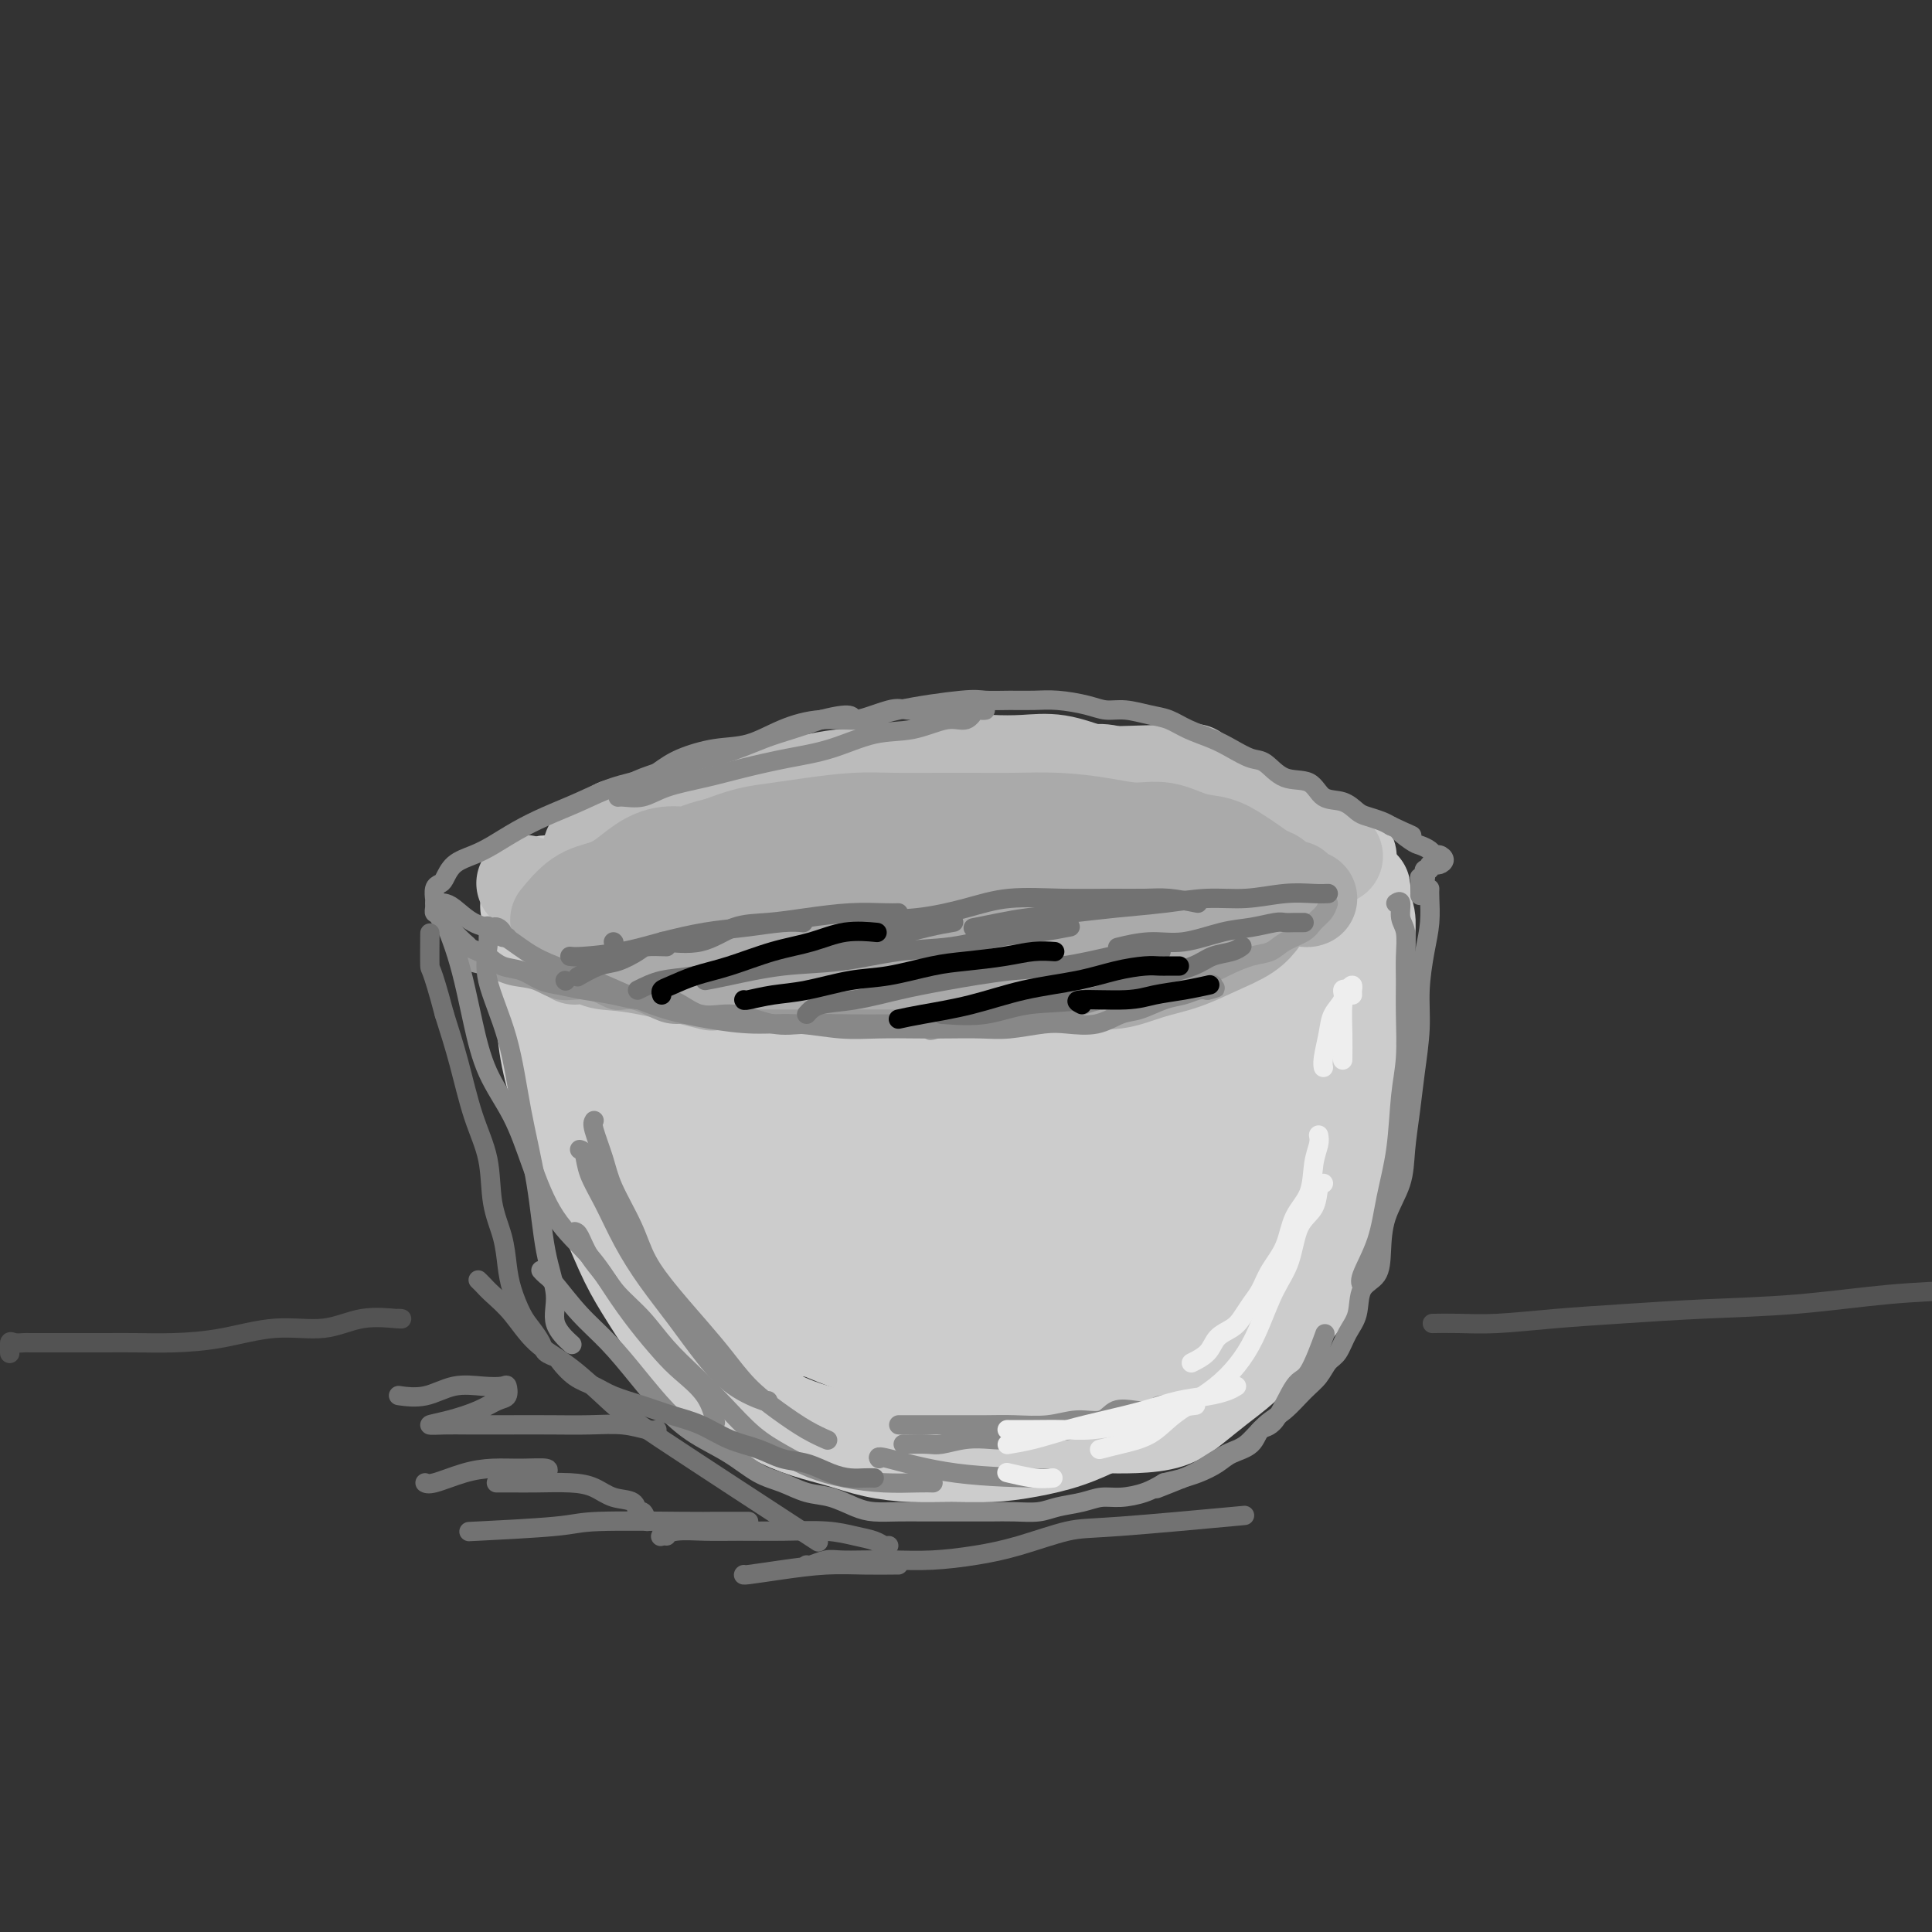 <svg viewBox='0 0 400 400' version='1.1' xmlns='http://www.w3.org/2000/svg' xmlns:xlink='http://www.w3.org/1999/xlink'><rect x="0" y="0" width="400" height="400" fill="#333333" stroke="none"/><g fill='none' stroke='#CCCCCC' stroke-width='20' stroke-linecap='round' stroke-linejoin='round'><path d='M135,214c0.574,-0.616 1.148,-1.232 2,0c0.852,1.232 1.982,4.311 4,7c2.018,2.689 4.925,4.989 9,8c4.075,3.011 9.319,6.735 12,9c2.681,2.265 2.799,3.071 16,6c13.201,2.929 39.486,7.980 50,10c10.514,2.020 5.257,1.010 0,0'/><path d='M125,191c0.019,0.147 0.038,0.294 0,1c-0.038,0.706 -0.134,1.970 0,3c0.134,1.030 0.497,1.827 1,3c0.503,1.173 1.146,2.722 2,4c0.854,1.278 1.919,2.285 3,4c1.081,1.715 2.179,4.140 4,6c1.821,1.860 4.366,3.157 7,5c2.634,1.843 5.357,4.231 8,6c2.643,1.769 5.206,2.919 8,4c2.794,1.081 5.818,2.095 9,3c3.182,0.905 6.523,1.702 10,2c3.477,0.298 7.092,0.096 11,0c3.908,-0.096 8.109,-0.086 12,-1c3.891,-0.914 7.471,-2.752 11,-4c3.529,-1.248 7.007,-1.905 10,-3c2.993,-1.095 5.501,-2.629 8,-4c2.499,-1.371 4.988,-2.581 7,-4c2.012,-1.419 3.547,-3.047 5,-4c1.453,-0.953 2.823,-1.230 4,-2c1.177,-0.770 2.161,-2.031 3,-3c0.839,-0.969 1.534,-1.645 2,-2c0.466,-0.355 0.705,-0.387 0,0c-0.705,0.387 -2.352,1.194 -4,2'/><path d='M246,207c-1.541,0.789 -3.393,1.761 -6,3c-2.607,1.239 -5.970,2.745 -9,4c-3.030,1.255 -5.729,2.259 -9,3c-3.271,0.741 -7.116,1.219 -11,2c-3.884,0.781 -7.806,1.863 -12,2c-4.194,0.137 -8.659,-0.672 -13,-1c-4.341,-0.328 -8.559,-0.175 -13,-1c-4.441,-0.825 -9.104,-2.629 -13,-4c-3.896,-1.371 -7.023,-2.308 -10,-3c-2.977,-0.692 -5.804,-1.138 -9,-2c-3.196,-0.862 -6.761,-2.138 -9,-3c-2.239,-0.862 -3.153,-1.310 -5,-2c-1.847,-0.690 -4.627,-1.624 -6,-2c-1.373,-0.376 -1.340,-0.195 -1,0c0.340,0.195 0.988,0.405 2,1c1.012,0.595 2.387,1.575 5,3c2.613,1.425 6.464,3.295 10,5c3.536,1.705 6.755,3.244 11,5c4.245,1.756 9.514,3.730 14,5c4.486,1.270 8.188,1.836 12,2c3.812,0.164 7.735,-0.074 12,0c4.265,0.074 8.871,0.459 13,0c4.129,-0.459 7.782,-1.762 12,-3c4.218,-1.238 9.002,-2.409 13,-4c3.998,-1.591 7.209,-3.600 11,-6c3.791,-2.400 8.160,-5.190 12,-8c3.840,-2.810 7.149,-5.641 10,-8c2.851,-2.359 5.243,-4.245 7,-6c1.757,-1.755 2.878,-3.377 4,-5'/><path d='M268,184c5.199,-4.536 1.698,-2.375 1,-2c-0.698,0.375 1.407,-1.037 2,-1c0.593,0.037 -0.327,1.524 -1,3c-0.673,1.476 -1.099,2.943 -2,5c-0.901,2.057 -2.277,4.704 -4,7c-1.723,2.296 -3.792,4.239 -6,6c-2.208,1.761 -4.554,3.339 -8,5c-3.446,1.661 -7.992,3.404 -10,5c-2.008,1.596 -1.476,3.043 -11,4c-9.524,0.957 -29.102,1.423 -39,1c-9.898,-0.423 -10.116,-1.735 -13,-3c-2.884,-1.265 -8.436,-2.485 -13,-4c-4.564,-1.515 -8.142,-3.327 -11,-5c-2.858,-1.673 -4.998,-3.209 -9,-5c-4.002,-1.791 -9.866,-3.839 -13,-5c-3.134,-1.161 -3.536,-1.436 -4,-2c-0.464,-0.564 -0.988,-1.418 -2,-2c-1.012,-0.582 -2.512,-0.892 -3,-1c-0.488,-0.108 0.036,-0.015 0,0c-0.036,0.015 -0.632,-0.049 -1,0c-0.368,0.049 -0.507,0.212 0,1c0.507,0.788 1.662,2.201 3,4c1.338,1.799 2.860,3.984 5,6c2.140,2.016 4.897,3.862 8,6c3.103,2.138 6.551,4.569 10,7'/><path d='M147,214c4.727,2.968 7.546,3.887 11,5c3.454,1.113 7.545,2.419 12,3c4.455,0.581 9.276,0.438 14,0c4.724,-0.438 9.351,-1.170 14,-2c4.649,-0.830 9.319,-1.758 14,-3c4.681,-1.242 9.371,-2.798 14,-5c4.629,-2.202 9.197,-5.050 14,-8c4.803,-2.950 9.843,-6.002 14,-9c4.157,-2.998 7.433,-5.943 10,-8c2.567,-2.057 4.425,-3.226 7,-5c2.575,-1.774 5.865,-4.153 7,-5c1.135,-0.847 0.114,-0.163 0,0c-0.114,0.163 0.679,-0.194 1,0c0.321,0.194 0.169,0.939 0,2c-0.169,1.061 -0.355,2.437 -1,4c-0.645,1.563 -1.748,3.314 -3,5c-1.252,1.686 -2.654,3.309 -5,5c-2.346,1.691 -5.637,3.452 -9,5c-3.363,1.548 -6.800,2.884 -11,4c-4.200,1.116 -9.164,2.014 -14,3c-4.836,0.986 -9.546,2.062 -14,3c-4.454,0.938 -8.653,1.738 -13,2c-4.347,0.262 -8.843,-0.015 -13,0c-4.157,0.015 -7.974,0.323 -12,0c-4.026,-0.323 -8.262,-1.275 -12,-2c-3.738,-0.725 -6.977,-1.222 -10,-2c-3.023,-0.778 -5.831,-1.837 -9,-3c-3.169,-1.163 -6.699,-2.428 -10,-4c-3.301,-1.572 -6.372,-3.449 -9,-5c-2.628,-1.551 -4.814,-2.775 -7,-4'/><path d='M127,190c-6.333,-3.276 -4.666,-3.466 -5,-4c-0.334,-0.534 -2.668,-1.412 -4,-2c-1.332,-0.588 -1.663,-0.887 -2,-1c-0.337,-0.113 -0.679,-0.040 -1,0c-0.321,0.040 -0.622,0.046 -1,0c-0.378,-0.046 -0.833,-0.145 -1,0c-0.167,0.145 -0.044,0.533 0,1c0.044,0.467 0.010,1.012 0,2c-0.010,0.988 0.005,2.420 0,4c-0.005,1.580 -0.029,3.307 0,5c0.029,1.693 0.111,3.351 0,5c-0.111,1.649 -0.414,3.290 0,6c0.414,2.710 1.547,6.489 2,8c0.453,1.511 0.227,0.756 0,0'/><path d='M113,197c-0.010,0.766 -0.021,1.531 0,3c0.021,1.469 0.073,3.640 0,6c-0.073,2.360 -0.271,4.909 0,8c0.271,3.091 1.009,6.723 2,10c0.991,3.277 2.233,6.199 3,9c0.767,2.801 1.057,5.480 2,8c0.943,2.520 2.539,4.880 4,7c1.461,2.120 2.786,4.001 4,6c1.214,1.999 2.318,4.117 4,6c1.682,1.883 3.944,3.531 6,5c2.056,1.469 3.908,2.758 6,4c2.092,1.242 4.424,2.437 7,3c2.576,0.563 5.397,0.492 8,1c2.603,0.508 4.988,1.593 8,2c3.012,0.407 6.652,0.137 10,0c3.348,-0.137 6.404,-0.141 10,0c3.596,0.141 7.730,0.426 11,0c3.270,-0.426 5.675,-1.565 9,-2c3.325,-0.435 7.571,-0.166 11,-1c3.429,-0.834 6.040,-2.770 9,-4c2.960,-1.230 6.268,-1.752 9,-3c2.732,-1.248 4.890,-3.221 7,-5c2.110,-1.779 4.174,-3.366 6,-5c1.826,-1.634 3.413,-3.317 5,-5'/><path d='M254,250c3.562,-3.479 3.468,-4.676 4,-7c0.532,-2.324 1.691,-5.775 3,-9c1.309,-3.225 2.770,-6.223 4,-9c1.230,-2.777 2.231,-5.332 3,-8c0.769,-2.668 1.306,-5.449 2,-8c0.694,-2.551 1.545,-4.870 2,-7c0.455,-2.130 0.514,-4.069 1,-6c0.486,-1.931 1.399,-3.854 2,-5c0.601,-1.146 0.890,-1.514 1,-2c0.110,-0.486 0.042,-1.089 0,-1c-0.042,0.089 -0.059,0.871 0,2c0.059,1.129 0.195,2.605 0,5c-0.195,2.395 -0.720,5.708 -1,9c-0.280,3.292 -0.315,6.563 -1,10c-0.685,3.437 -2.019,7.041 -3,10c-0.981,2.959 -1.608,5.273 -3,8c-1.392,2.727 -3.550,5.865 -6,9c-2.450,3.135 -5.192,6.265 -8,9c-2.808,2.735 -5.681,5.074 -9,7c-3.319,1.926 -7.083,3.440 -11,5c-3.917,1.560 -7.987,3.164 -12,4c-4.013,0.836 -7.969,0.902 -12,1c-4.031,0.098 -8.137,0.229 -13,0c-4.863,-0.229 -10.481,-0.817 -16,-2c-5.519,-1.183 -10.937,-2.961 -16,-5c-5.063,-2.039 -9.769,-4.340 -14,-6c-4.231,-1.660 -7.985,-2.678 -11,-4c-3.015,-1.322 -5.290,-2.949 -7,-4c-1.710,-1.051 -2.855,-1.525 -4,-2'/><path d='M129,244c-8.313,-3.477 -3.095,-1.671 -1,-1c2.095,0.671 1.068,0.207 2,0c0.932,-0.207 3.822,-0.156 7,0c3.178,0.156 6.644,0.419 11,1c4.356,0.581 9.603,1.481 14,3c4.397,1.519 7.945,3.656 17,5c9.055,1.344 23.617,1.894 32,1c8.383,-0.894 10.585,-3.233 14,-6c3.415,-2.767 8.042,-5.963 12,-9c3.958,-3.037 7.247,-5.915 10,-9c2.753,-3.085 4.971,-6.377 7,-9c2.029,-2.623 3.870,-4.579 5,-6c1.130,-1.421 1.548,-2.308 2,-3c0.452,-0.692 0.939,-1.188 1,-1c0.061,0.188 -0.303,1.062 -1,3c-0.697,1.938 -1.726,4.942 -3,8c-1.274,3.058 -2.791,6.170 -5,9c-2.209,2.830 -5.109,5.379 -8,8c-2.891,2.621 -5.774,5.316 -9,7c-3.226,1.684 -6.795,2.358 -11,3c-4.205,0.642 -9.047,1.254 -14,1c-4.953,-0.254 -10.016,-1.372 -15,-2c-4.984,-0.628 -9.888,-0.765 -15,-2c-5.112,-1.235 -10.432,-3.568 -15,-5c-4.568,-1.432 -8.384,-1.962 -12,-3c-3.616,-1.038 -7.033,-2.582 -10,-4c-2.967,-1.418 -5.483,-2.709 -8,-4'/><path d='M136,229c-8.180,-3.829 -6.129,-5.400 -7,-7c-0.871,-1.600 -4.665,-3.229 -7,-5c-2.335,-1.771 -3.210,-3.686 -4,-5c-0.790,-1.314 -1.493,-2.028 -2,-3c-0.507,-0.972 -0.817,-2.203 -1,-2c-0.183,0.203 -0.238,1.841 0,3c0.238,1.159 0.770,1.841 4,7c3.230,5.159 9.159,14.795 13,21c3.841,6.205 5.596,8.978 8,12c2.404,3.022 5.459,6.294 8,9c2.541,2.706 4.570,4.848 7,7c2.430,2.152 5.263,4.315 8,6c2.737,1.685 5.378,2.894 8,4c2.622,1.106 5.226,2.111 8,3c2.774,0.889 5.718,1.664 9,2c3.282,0.336 6.902,0.234 10,0c3.098,-0.234 5.673,-0.601 9,-1c3.327,-0.399 7.406,-0.831 11,-2c3.594,-1.169 6.701,-3.077 10,-5c3.299,-1.923 6.788,-3.863 10,-6c3.212,-2.137 6.146,-4.473 9,-7c2.854,-2.527 5.629,-5.247 8,-8c2.371,-2.753 4.337,-5.539 6,-8c1.663,-2.461 3.023,-4.598 5,-9c1.977,-4.402 4.571,-11.070 6,-15c1.429,-3.930 1.694,-5.123 2,-6c0.306,-0.877 0.653,-1.439 1,-2'/><path d='M275,212c2.392,-5.251 1.374,-2.379 1,-2c-0.374,0.379 -0.102,-1.737 0,-2c0.102,-0.263 0.035,1.326 0,3c-0.035,1.674 -0.038,3.432 0,6c0.038,2.568 0.116,5.946 0,9c-0.116,3.054 -0.427,5.785 -1,9c-0.573,3.215 -1.408,6.913 -3,10c-1.592,3.087 -3.941,5.563 -6,8c-2.059,2.437 -3.827,4.835 -7,7c-3.173,2.165 -7.751,4.096 -12,6c-4.249,1.904 -8.171,3.779 -12,5c-3.829,1.221 -7.566,1.787 -12,2c-4.434,0.213 -9.564,0.071 -14,0c-4.436,-0.071 -8.177,-0.073 -12,-1c-3.823,-0.927 -7.728,-2.778 -11,-4c-3.272,-1.222 -5.912,-1.814 -8,-3c-2.088,-1.186 -3.626,-2.967 -5,-4c-1.374,-1.033 -2.586,-1.318 -3,-2c-0.414,-0.682 -0.032,-1.761 0,-2c0.032,-0.239 -0.287,0.361 0,0c0.287,-0.361 1.181,-1.685 3,-3c1.819,-1.315 4.564,-2.622 8,-4c3.436,-1.378 7.564,-2.828 12,-5c4.436,-2.172 9.180,-5.065 14,-8c4.820,-2.935 9.715,-5.910 14,-8c4.285,-2.090 7.961,-3.293 11,-5c3.039,-1.707 5.440,-3.916 7,-5c1.560,-1.084 2.280,-1.042 3,-1'/><path d='M242,218c11.336,-5.555 5.177,-1.444 3,0c-2.177,1.444 -0.370,0.220 0,1c0.370,0.780 -0.697,3.564 -2,6c-1.303,2.436 -2.844,4.523 -5,7c-2.156,2.477 -4.929,5.345 -8,8c-3.071,2.655 -6.442,5.099 -10,7c-3.558,1.901 -7.304,3.259 -10,4c-2.696,0.741 -4.343,0.865 -10,1c-5.657,0.135 -15.324,0.283 -21,0c-5.676,-0.283 -7.361,-0.995 -10,-2c-2.639,-1.005 -6.233,-2.303 -9,-3c-2.767,-0.697 -4.708,-0.795 -7,-1c-2.292,-0.205 -4.934,-0.518 -7,-1c-2.066,-0.482 -3.555,-1.132 -5,-2c-1.445,-0.868 -2.847,-1.954 -4,-3c-1.153,-1.046 -2.056,-2.053 -3,-3c-0.944,-0.947 -1.929,-1.833 -3,-3c-1.071,-1.167 -2.227,-2.614 -3,-4c-0.773,-1.386 -1.163,-2.713 -2,-4c-0.837,-1.287 -2.121,-2.536 -3,-4c-0.879,-1.464 -1.353,-3.144 -2,-5c-0.647,-1.856 -1.469,-3.890 -2,-5c-0.531,-1.110 -0.773,-1.298 -1,-2c-0.227,-0.702 -0.438,-1.920 -1,-3c-0.562,-1.080 -1.474,-2.023 -2,-3c-0.526,-0.977 -0.666,-1.988 -1,-3c-0.334,-1.012 -0.863,-2.024 -1,-3c-0.137,-0.976 0.117,-1.917 0,-3c-0.117,-1.083 -0.605,-2.310 -1,-3c-0.395,-0.690 -0.698,-0.845 -1,-1'/><path d='M111,191c-3.101,-6.643 -0.854,-1.752 0,0c0.854,1.752 0.314,0.364 0,1c-0.314,0.636 -0.402,3.297 0,6c0.402,2.703 1.293,5.447 2,9c0.707,3.553 1.231,7.915 2,12c0.769,4.085 1.784,7.893 3,12c1.216,4.107 2.634,8.512 4,12c1.366,3.488 2.679,6.060 4,9c1.321,2.940 2.652,6.250 4,9c1.348,2.750 2.715,4.941 4,7c1.285,2.059 2.487,3.986 4,6c1.513,2.014 3.337,4.115 5,6c1.663,1.885 3.167,3.555 5,5c1.833,1.445 3.996,2.667 6,4c2.004,1.333 3.849,2.778 6,4c2.151,1.222 4.607,2.222 7,3c2.393,0.778 4.724,1.333 7,2c2.276,0.667 4.496,1.444 7,2c2.504,0.556 5.290,0.890 8,1c2.710,0.110 5.344,-0.004 8,0c2.656,0.004 5.335,0.127 8,0c2.665,-0.127 5.318,-0.504 8,-1c2.682,-0.496 5.395,-1.111 8,-2c2.605,-0.889 5.103,-2.052 7,-3c1.897,-0.948 3.193,-1.679 5,-3c1.807,-1.321 4.123,-3.230 6,-5c1.877,-1.770 3.313,-3.400 5,-5c1.687,-1.600 3.625,-3.172 5,-5c1.375,-1.828 2.188,-3.914 3,-6'/><path d='M252,271c3.719,-4.333 3.518,-4.666 4,-6c0.482,-1.334 1.648,-3.668 3,-6c1.352,-2.332 2.890,-4.660 4,-7c1.110,-2.340 1.792,-4.691 3,-7c1.208,-2.309 2.943,-4.575 4,-7c1.057,-2.425 1.435,-5.010 2,-7c0.565,-1.990 1.318,-3.387 2,-5c0.682,-1.613 1.292,-3.443 2,-5c0.708,-1.557 1.512,-2.840 2,-4c0.488,-1.160 0.659,-2.198 1,-3c0.341,-0.802 0.852,-1.370 1,-2c0.148,-0.630 -0.065,-1.324 0,-1c0.065,0.324 0.409,1.664 0,3c-0.409,1.336 -1.572,2.667 -2,5c-0.428,2.333 -0.122,5.666 0,7c0.122,1.334 0.061,0.667 0,0'/><path d='M282,185c0.030,-0.696 0.061,-1.392 0,-1c-0.061,0.392 -0.213,1.872 0,3c0.213,1.128 0.790,1.906 1,3c0.210,1.094 0.053,2.506 0,4c-0.053,1.494 -0.001,3.070 0,5c0.001,1.930 -0.050,4.216 0,6c0.050,1.784 0.202,3.068 0,5c-0.202,1.932 -0.756,4.514 -1,7c-0.244,2.486 -0.177,4.877 0,7c0.177,2.123 0.466,3.977 0,6c-0.466,2.023 -1.686,4.213 -2,6c-0.314,1.787 0.278,3.169 0,5c-0.278,1.831 -1.424,4.110 -2,6c-0.576,1.890 -0.580,3.390 -1,5c-0.420,1.610 -1.255,3.329 -2,5c-0.745,1.671 -1.399,3.293 -2,5c-0.601,1.707 -1.149,3.499 -2,5c-0.851,1.501 -2.004,2.712 -3,4c-0.996,1.288 -1.833,2.655 -3,4c-1.167,1.345 -2.662,2.668 -4,4c-1.338,1.332 -2.519,2.672 -4,4c-1.481,1.328 -3.261,2.643 -5,4c-1.739,1.357 -3.435,2.755 -5,4c-1.565,1.245 -2.998,2.335 -5,3c-2.002,0.665 -4.572,0.904 -7,1c-2.428,0.096 -4.714,0.048 -7,0'/><path d='M228,295c-4.563,0.688 -6.471,0.409 -9,0c-2.529,-0.409 -5.681,-0.947 -9,-1c-3.319,-0.053 -6.807,0.377 -10,0c-3.193,-0.377 -6.090,-1.563 -9,-2c-2.910,-0.437 -5.831,-0.125 -7,0c-1.169,0.125 -0.584,0.062 0,0'/><path d='M244,260c-0.947,0.575 -1.894,1.150 -3,2c-1.106,0.850 -2.371,1.974 -4,3c-1.629,1.026 -3.624,1.952 -6,3c-2.376,1.048 -5.135,2.216 -8,3c-2.865,0.784 -5.837,1.183 -9,2c-3.163,0.817 -6.517,2.050 -10,3c-3.483,0.950 -7.093,1.616 -11,2c-3.907,0.384 -8.109,0.484 -11,0c-2.891,-0.484 -4.471,-1.553 -9,-3c-4.529,-1.447 -12.008,-3.270 -15,-4c-2.992,-0.730 -1.496,-0.365 0,0'/><path d='M240,272c-0.493,-0.003 -0.987,-0.006 -2,0c-1.013,0.006 -2.546,0.020 -5,0c-2.454,-0.020 -5.831,-0.076 -9,0c-3.169,0.076 -6.131,0.283 -10,0c-3.869,-0.283 -8.646,-1.055 -13,-2c-4.354,-0.945 -8.284,-2.064 -12,-3c-3.716,-0.936 -7.216,-1.690 -11,-3c-3.784,-1.310 -7.851,-3.175 -11,-5c-3.149,-1.825 -5.378,-3.611 -8,-5c-2.622,-1.389 -5.635,-2.382 -8,-4c-2.365,-1.618 -4.083,-3.862 -6,-6c-1.917,-2.138 -4.034,-4.172 -6,-6c-1.966,-1.828 -3.781,-3.451 -5,-5c-1.219,-1.549 -1.843,-3.026 -3,-5c-1.157,-1.974 -2.846,-4.447 -4,-6c-1.154,-1.553 -1.772,-2.187 -2,-4c-0.228,-1.813 -0.065,-4.804 0,-6c0.065,-1.196 0.033,-0.598 0,0'/></g>
<g fill='none' stroke='#BBBBBB' stroke-width='20' stroke-linecap='round' stroke-linejoin='round'><path d='M122,177c0.249,-0.930 0.498,-1.859 1,-2c0.502,-0.141 1.256,0.507 2,0c0.744,-0.507 1.477,-2.167 2,-3c0.523,-0.833 0.834,-0.838 2,-1c1.166,-0.162 3.187,-0.481 5,-1c1.813,-0.519 3.419,-1.239 5,-2c1.581,-0.761 3.136,-1.562 5,-2c1.864,-0.438 4.035,-0.513 6,-1c1.965,-0.487 3.723,-1.385 6,-2c2.277,-0.615 5.072,-0.949 8,-1c2.928,-0.051 5.989,0.179 9,0c3.011,-0.179 5.973,-0.766 10,-1c4.027,-0.234 9.121,-0.114 12,0c2.879,0.114 3.544,0.223 13,0c9.456,-0.223 27.702,-0.778 35,-1c7.298,-0.222 3.649,-0.111 0,0'/><path d='M126,175c0.323,-0.274 0.646,-0.548 2,-1c1.354,-0.452 3.740,-1.080 6,-2c2.260,-0.920 4.395,-2.130 7,-3c2.605,-0.870 5.679,-1.400 8,-2c2.321,-0.600 3.889,-1.271 6,-2c2.111,-0.729 4.765,-1.515 7,-2c2.235,-0.485 4.052,-0.670 6,-1c1.948,-0.330 4.029,-0.806 6,-1c1.971,-0.194 3.833,-0.104 6,0c2.167,0.104 4.638,0.224 7,0c2.362,-0.224 4.616,-0.792 7,-1c2.384,-0.208 4.898,-0.055 7,0c2.102,0.055 3.791,0.014 6,0c2.209,-0.014 4.939,0.000 7,0c2.061,-0.000 3.454,-0.016 5,0c1.546,0.016 3.245,0.062 5,0c1.755,-0.062 3.567,-0.234 5,0c1.433,0.234 2.486,0.872 4,1c1.514,0.128 3.488,-0.254 5,0c1.512,0.254 2.561,1.145 4,2c1.439,0.855 3.268,1.673 4,2c0.732,0.327 0.366,0.164 0,0'/><path d='M210,165c1.284,0.004 2.568,0.008 4,0c1.432,-0.008 3.014,-0.028 5,0c1.986,0.028 4.378,0.103 7,0c2.622,-0.103 5.473,-0.383 8,0c2.527,0.383 4.728,1.431 7,2c2.272,0.569 4.614,0.661 7,1c2.386,0.339 4.815,0.926 7,2c2.185,1.074 4.127,2.635 8,4c3.873,1.365 9.678,2.533 12,3c2.322,0.467 1.161,0.234 0,0'/><path d='M268,175c0.005,0.048 0.009,0.096 0,0c-0.009,-0.096 -0.032,-0.335 0,-1c0.032,-0.665 0.119,-1.754 0,-2c-0.119,-0.246 -0.442,0.352 -1,0c-0.558,-0.352 -1.349,-1.653 -2,-2c-0.651,-0.347 -1.160,0.259 -2,0c-0.840,-0.259 -2.009,-1.383 -3,-2c-0.991,-0.617 -1.802,-0.729 -3,-1c-1.198,-0.271 -2.781,-0.703 -4,-1c-1.219,-0.297 -2.073,-0.460 -4,-1c-1.927,-0.540 -4.926,-1.459 -7,-2c-2.074,-0.541 -3.224,-0.705 -5,-1c-1.776,-0.295 -4.177,-0.719 -6,-1c-1.823,-0.281 -3.067,-0.417 -5,-1c-1.933,-0.583 -4.554,-1.614 -7,-2c-2.446,-0.386 -4.718,-0.127 -7,0c-2.282,0.127 -4.576,0.121 -7,0c-2.424,-0.121 -4.980,-0.356 -8,0c-3.020,0.356 -6.505,1.304 -10,2c-3.495,0.696 -7.000,1.139 -11,2c-4.000,0.861 -8.495,2.138 -14,4c-5.505,1.862 -12.021,4.309 -16,6c-3.979,1.691 -5.423,2.626 -6,3c-0.577,0.374 -0.289,0.187 0,0'/><path d='M252,175c-0.032,-0.419 -0.064,-0.838 0,-1c0.064,-0.162 0.223,-0.067 0,0c-0.223,0.067 -0.827,0.104 -2,1c-1.173,0.896 -2.914,2.649 -5,4c-2.086,1.351 -4.517,2.299 -7,3c-2.483,0.701 -5.018,1.155 -8,2c-2.982,0.845 -6.411,2.081 -10,3c-3.589,0.919 -7.338,1.522 -11,2c-3.662,0.478 -7.239,0.833 -11,1c-3.761,0.167 -7.708,0.147 -12,0c-4.292,-0.147 -8.930,-0.421 -13,-1c-4.070,-0.579 -7.572,-1.461 -11,-2c-3.428,-0.539 -6.781,-0.733 -10,-1c-3.219,-0.267 -6.304,-0.608 -9,-1c-2.696,-0.392 -5.004,-0.837 -7,-1c-1.996,-0.163 -3.682,-0.044 -5,0c-1.318,0.044 -2.270,0.012 -3,0c-0.730,-0.012 -1.238,-0.003 -1,0c0.238,0.003 1.221,0.001 3,0c1.779,-0.001 4.353,-0.000 8,0c3.647,0.000 8.366,0.000 13,0c4.634,-0.000 9.181,-0.000 14,0c4.819,0.000 9.909,0.000 15,0'/><path d='M180,184c10.876,-0.356 12.067,-1.246 15,-2c2.933,-0.754 7.608,-1.371 12,-2c4.392,-0.629 8.499,-1.268 12,-2c3.501,-0.732 6.394,-1.555 9,-2c2.606,-0.445 4.923,-0.511 7,-1c2.077,-0.489 3.914,-1.399 5,-2c1.086,-0.601 1.421,-0.892 2,-1c0.579,-0.108 1.403,-0.032 2,0c0.597,0.032 0.967,0.019 1,0c0.033,-0.019 -0.270,-0.044 -1,0c-0.730,0.044 -1.885,0.155 -4,0c-2.115,-0.155 -5.189,-0.577 -9,-1c-3.811,-0.423 -8.357,-0.845 -13,-1c-4.643,-0.155 -9.382,-0.041 -14,0c-4.618,0.041 -9.114,0.011 -13,0c-3.886,-0.011 -7.162,-0.003 -11,0c-3.838,0.003 -8.240,0.001 -10,0c-1.760,-0.001 -0.880,-0.000 0,0'/><path d='M275,177c-0.019,0.115 -0.038,0.229 0,0c0.038,-0.229 0.132,-0.803 0,-1c-0.132,-0.197 -0.491,-0.019 -1,0c-0.509,0.019 -1.167,-0.122 -2,0c-0.833,0.122 -1.840,0.507 -3,1c-1.160,0.493 -2.472,1.095 -4,2c-1.528,0.905 -3.273,2.115 -5,3c-1.727,0.885 -3.435,1.445 -5,2c-1.565,0.555 -2.986,1.104 -5,2c-2.014,0.896 -4.622,2.138 -7,3c-2.378,0.862 -4.527,1.345 -7,2c-2.473,0.655 -5.270,1.482 -8,2c-2.730,0.518 -5.393,0.729 -8,1c-2.607,0.271 -5.160,0.604 -8,1c-2.840,0.396 -5.968,0.854 -9,1c-3.032,0.146 -5.967,-0.020 -9,0c-3.033,0.020 -6.164,0.227 -9,0c-2.836,-0.227 -5.376,-0.887 -8,-1c-2.624,-0.113 -5.330,0.320 -8,0c-2.670,-0.320 -5.303,-1.394 -8,-2c-2.697,-0.606 -5.459,-0.743 -8,-1c-2.541,-0.257 -4.860,-0.632 -7,-1c-2.140,-0.368 -4.099,-0.727 -6,-1c-1.901,-0.273 -3.743,-0.458 -6,-1c-2.257,-0.542 -4.931,-1.441 -7,-2c-2.069,-0.559 -3.535,-0.780 -5,-1'/><path d='M122,186c-8.512,-1.861 -6.292,-2.014 -6,-2c0.292,0.014 -1.344,0.196 -3,0c-1.656,-0.196 -3.330,-0.770 -4,-1c-0.670,-0.230 -0.335,-0.115 0,0'/></g>
<g fill='none' stroke='#AAAAAA' stroke-width='20' stroke-linecap='round' stroke-linejoin='round'><path d='M242,179c-0.302,-0.336 -0.603,-0.671 -1,-1c-0.397,-0.329 -0.889,-0.651 -2,-1c-1.111,-0.349 -2.840,-0.724 -4,-1c-1.160,-0.276 -1.751,-0.452 -3,-1c-1.249,-0.548 -3.154,-1.469 -5,-2c-1.846,-0.531 -3.631,-0.672 -6,-1c-2.369,-0.328 -5.321,-0.843 -8,-1c-2.679,-0.157 -5.084,0.045 -8,0c-2.916,-0.045 -6.342,-0.335 -10,0c-3.658,0.335 -7.547,1.296 -10,2c-2.453,0.704 -3.468,1.151 -12,5c-8.532,3.849 -24.581,11.100 -31,14c-6.419,2.900 -3.210,1.450 0,0'/><path d='M244,182c-0.735,0.113 -1.470,0.225 -2,0c-0.530,-0.225 -0.855,-0.789 -2,-1c-1.145,-0.211 -3.111,-0.070 -5,0c-1.889,0.070 -3.703,0.070 -6,0c-2.297,-0.070 -5.077,-0.211 -8,0c-2.923,0.211 -5.987,0.774 -9,1c-3.013,0.226 -5.974,0.116 -9,0c-3.026,-0.116 -6.118,-0.238 -9,0c-2.882,0.238 -5.555,0.837 -8,1c-2.445,0.163 -4.661,-0.110 -7,0c-2.339,0.110 -4.800,0.603 -7,1c-2.200,0.397 -4.139,0.697 -6,1c-1.861,0.303 -3.643,0.610 -5,1c-1.357,0.390 -2.287,0.865 -3,1c-0.713,0.135 -1.207,-0.068 -1,0c0.207,0.068 1.117,0.407 3,1c1.883,0.593 4.739,1.439 8,2c3.261,0.561 6.925,0.837 11,1c4.075,0.163 8.559,0.213 13,0c4.441,-0.213 8.838,-0.691 13,-1c4.162,-0.309 8.090,-0.450 12,-1c3.910,-0.550 7.800,-1.508 11,-2c3.200,-0.492 5.708,-0.517 8,-1c2.292,-0.483 4.369,-1.424 6,-2c1.631,-0.576 2.815,-0.788 4,-1'/><path d='M246,183c8.769,-1.462 3.692,-1.118 2,-1c-1.692,0.118 0.003,0.011 1,0c0.997,-0.011 1.297,0.076 1,0c-0.297,-0.076 -1.191,-0.315 -3,0c-1.809,0.315 -4.533,1.184 -7,2c-2.467,0.816 -4.676,1.578 -7,2c-2.324,0.422 -4.761,0.506 -7,1c-2.239,0.494 -4.280,1.400 -7,2c-2.720,0.600 -6.120,0.893 -9,1c-2.880,0.107 -5.240,0.028 -8,0c-2.760,-0.028 -5.921,-0.007 -9,0c-3.079,0.007 -6.076,-0.002 -9,0c-2.924,0.002 -5.775,0.015 -8,0c-2.225,-0.015 -3.824,-0.059 -6,0c-2.176,0.059 -4.928,0.222 -7,0c-2.072,-0.222 -3.464,-0.829 -5,-1c-1.536,-0.171 -3.214,0.094 -5,0c-1.786,-0.094 -3.678,-0.547 -5,-1c-1.322,-0.453 -2.073,-0.906 -3,-1c-0.927,-0.094 -2.031,0.171 -3,0c-0.969,-0.171 -1.805,-0.778 -3,-1c-1.195,-0.222 -2.751,-0.060 -4,0c-1.249,0.060 -2.190,0.016 -3,0c-0.810,-0.016 -1.487,-0.004 -2,0c-0.513,0.004 -0.861,0.001 -1,0c-0.139,-0.001 -0.070,-0.001 0,0'/><path d='M129,186c-12.698,-0.554 -3.944,0.060 0,1c3.944,0.940 3.079,2.207 4,3c0.921,0.793 3.629,1.113 6,2c2.371,0.887 4.404,2.341 7,3c2.596,0.659 5.755,0.524 9,1c3.245,0.476 6.577,1.564 10,2c3.423,0.436 6.938,0.219 10,0c3.062,-0.219 5.673,-0.440 12,-1c6.327,-0.560 16.371,-1.460 22,-2c5.629,-0.540 6.842,-0.719 9,-1c2.158,-0.281 5.262,-0.664 8,-1c2.738,-0.336 5.109,-0.626 7,-1c1.891,-0.374 3.301,-0.832 5,-1c1.699,-0.168 3.688,-0.045 6,0c2.312,0.045 4.946,0.013 6,0c1.054,-0.013 0.527,-0.006 0,0'/><path d='M271,186c-0.183,0.079 -0.367,0.158 -1,0c-0.633,-0.158 -1.716,-0.552 -2,-1c-0.284,-0.448 0.230,-0.949 0,-1c-0.230,-0.051 -1.205,0.349 -2,0c-0.795,-0.349 -1.412,-1.445 -2,-2c-0.588,-0.555 -1.149,-0.567 -2,-1c-0.851,-0.433 -1.994,-1.287 -3,-2c-1.006,-0.713 -1.877,-1.287 -3,-2c-1.123,-0.713 -2.498,-1.567 -4,-2c-1.502,-0.433 -3.129,-0.445 -5,-1c-1.871,-0.555 -3.985,-1.651 -6,-2c-2.015,-0.349 -3.929,0.050 -6,0c-2.071,-0.050 -4.297,-0.549 -7,-1c-2.703,-0.451 -5.883,-0.853 -9,-1c-3.117,-0.147 -6.171,-0.040 -9,0c-2.829,0.040 -5.434,0.014 -8,0c-2.566,-0.014 -5.094,-0.015 -8,0c-2.906,0.015 -6.190,0.045 -9,0c-2.810,-0.045 -5.145,-0.164 -8,0c-2.855,0.164 -6.229,0.611 -9,1c-2.771,0.389 -4.938,0.720 -7,1c-2.062,0.280 -4.018,0.509 -6,1c-1.982,0.491 -3.991,1.246 -6,2'/><path d='M149,175c-5.454,1.248 -5.091,1.868 -6,2c-0.909,0.132 -3.092,-0.224 -5,0c-1.908,0.224 -3.542,1.027 -5,2c-1.458,0.973 -2.742,2.114 -4,3c-1.258,0.886 -2.492,1.516 -4,2c-1.508,0.484 -3.291,0.823 -5,2c-1.709,1.177 -3.346,3.194 -4,4c-0.654,0.806 -0.327,0.403 0,0'/><path d='M262,181c-0.628,0.268 -1.256,0.536 -2,1c-0.744,0.464 -1.606,1.125 -3,2c-1.394,0.875 -3.322,1.963 -5,3c-1.678,1.037 -3.106,2.023 -5,3c-1.894,0.977 -4.256,1.945 -7,3c-2.744,1.055 -5.872,2.195 -9,3c-3.128,0.805 -6.258,1.274 -10,2c-3.742,0.726 -8.096,1.710 -12,2c-3.904,0.290 -7.359,-0.115 -11,0c-3.641,0.115 -7.467,0.749 -11,1c-3.533,0.251 -6.772,0.119 -10,0c-3.228,-0.119 -6.446,-0.224 -10,0c-3.554,0.224 -7.444,0.778 -9,1c-1.556,0.222 -0.778,0.111 0,0'/><path d='M119,198c1.067,-0.107 2.134,-0.214 3,0c0.866,0.214 1.531,0.748 3,1c1.469,0.252 3.742,0.222 8,1c4.258,0.778 10.502,2.365 13,3c2.498,0.635 1.249,0.317 0,0'/><path d='M262,184c0.000,-0.510 0.001,-1.020 0,-1c-0.001,0.020 -0.002,0.571 0,1c0.002,0.429 0.008,0.737 0,1c-0.008,0.263 -0.029,0.482 0,1c0.029,0.518 0.110,1.336 0,2c-0.110,0.664 -0.411,1.174 -1,2c-0.589,0.826 -1.468,1.966 -3,3c-1.532,1.034 -3.718,1.961 -6,3c-2.282,1.039 -4.660,2.191 -7,3c-2.340,0.809 -4.643,1.274 -7,2c-2.357,0.726 -4.769,1.711 -7,2c-2.231,0.289 -4.280,-0.119 -7,0c-2.720,0.119 -6.111,0.764 -9,1c-2.889,0.236 -5.278,0.064 -8,0c-2.722,-0.064 -5.778,-0.018 -7,0c-1.222,0.018 -0.611,0.009 0,0'/></g>
<g fill='none' stroke='#999999' stroke-width='4' stroke-linecap='round' stroke-linejoin='round'><path d='M275,187c-0.229,0.667 -0.458,1.335 -1,2c-0.542,0.665 -1.396,1.329 -2,2c-0.604,0.671 -0.959,1.349 -2,2c-1.041,0.651 -2.770,1.276 -4,2c-1.230,0.724 -1.963,1.545 -3,2c-1.037,0.455 -2.380,0.542 -4,1c-1.620,0.458 -3.518,1.288 -5,2c-1.482,0.712 -2.547,1.305 -4,2c-1.453,0.695 -3.293,1.492 -5,2c-1.707,0.508 -3.281,0.726 -5,1c-1.719,0.274 -3.585,0.604 -5,1c-1.415,0.396 -2.381,0.860 -4,1c-1.619,0.140 -3.892,-0.042 -6,0c-2.108,0.042 -4.050,0.309 -6,1c-1.950,0.691 -3.909,1.807 -6,2c-2.091,0.193 -4.313,-0.536 -8,0c-3.687,0.536 -8.839,2.337 -11,3c-2.161,0.663 -1.332,0.190 -1,0c0.332,-0.190 0.166,-0.095 0,0'/><path d='M247,205c-0.046,-0.018 -0.093,-0.036 -1,0c-0.907,0.036 -2.676,0.126 -4,0c-1.324,-0.126 -2.204,-0.469 -4,0c-1.796,0.469 -4.509,1.751 -7,2c-2.491,0.249 -4.761,-0.536 -7,0c-2.239,0.536 -4.447,2.392 -7,3c-2.553,0.608 -5.451,-0.033 -8,0c-2.549,0.033 -4.750,0.741 -7,1c-2.250,0.259 -4.548,0.069 -7,0c-2.452,-0.069 -5.058,-0.019 -7,0c-1.942,0.019 -3.218,0.005 -5,0c-1.782,-0.005 -4.068,-0.002 -6,0c-1.932,0.002 -3.510,0.001 -5,0c-1.490,-0.001 -2.894,-0.004 -5,0c-2.106,0.004 -4.916,0.016 -7,0c-2.084,-0.016 -3.441,-0.058 -5,0c-1.559,0.058 -3.319,0.218 -5,0c-1.681,-0.218 -3.281,-0.813 -5,-1c-1.719,-0.187 -3.557,0.033 -5,0c-1.443,-0.033 -2.493,-0.319 -4,-1c-1.507,-0.681 -3.473,-1.759 -5,-2c-1.527,-0.241 -2.616,0.354 -4,0c-1.384,-0.354 -3.061,-1.656 -5,-2c-1.939,-0.344 -4.138,0.268 -6,0c-1.862,-0.268 -3.386,-1.418 -5,-2c-1.614,-0.582 -3.318,-0.595 -5,-1c-1.682,-0.405 -3.341,-1.203 -5,-2'/><path d='M101,200c-7.917,-1.869 -3.208,-1.042 -2,-1c1.208,0.042 -1.083,-0.702 -2,-1c-0.917,-0.298 -0.458,-0.149 0,0'/></g>
<g fill='none' stroke='#888888' stroke-width='4' stroke-linecap='round' stroke-linejoin='round'><path d='M92,187c0.504,0.116 1.009,0.232 2,1c0.991,0.768 2.469,2.186 4,3c1.531,0.814 3.117,1.022 5,2c1.883,0.978 4.065,2.727 6,4c1.935,1.273 3.624,2.071 6,3c2.376,0.929 5.441,1.990 8,3c2.559,1.010 4.614,1.968 7,3c2.386,1.032 5.104,2.137 8,3c2.896,0.863 5.969,1.485 9,2c3.031,0.515 6.021,0.923 9,1c2.979,0.077 5.946,-0.175 9,0c3.054,0.175 6.196,0.779 9,1c2.804,0.221 5.272,0.060 8,0c2.728,-0.060 5.717,-0.020 8,0c2.283,0.020 3.862,0.019 6,0c2.138,-0.019 4.836,-0.056 7,0c2.164,0.056 3.793,0.204 6,0c2.207,-0.204 4.991,-0.761 7,-1c2.009,-0.239 3.244,-0.162 5,0c1.756,0.162 4.034,0.409 6,0c1.966,-0.409 3.618,-1.472 5,-2c1.382,-0.528 2.492,-0.520 4,-1c1.508,-0.480 3.415,-1.448 5,-2c1.585,-0.552 2.850,-0.687 4,-1c1.150,-0.313 2.186,-0.804 3,-1c0.814,-0.196 1.407,-0.098 2,0'/><path d='M250,205c3.492,-1.025 0.723,-0.089 0,0c-0.723,0.089 0.602,-0.669 1,-1c0.398,-0.331 -0.130,-0.234 -1,0c-0.870,0.234 -2.080,0.607 -3,1c-0.920,0.393 -1.548,0.806 -5,1c-3.452,0.194 -9.729,0.167 -14,1c-4.271,0.833 -6.538,2.524 -9,3c-2.462,0.476 -5.120,-0.265 -8,0c-2.880,0.265 -5.984,1.534 -9,2c-3.016,0.466 -5.945,0.127 -9,0c-3.055,-0.127 -6.237,-0.042 -9,0c-2.763,0.042 -5.108,0.043 -8,0c-2.892,-0.043 -6.330,-0.128 -9,0c-2.670,0.128 -4.572,0.470 -7,0c-2.428,-0.470 -5.383,-1.751 -8,-2c-2.617,-0.249 -4.898,0.533 -7,0c-2.102,-0.533 -4.025,-2.381 -6,-3c-1.975,-0.619 -4.001,-0.010 -6,0c-1.999,0.010 -3.969,-0.579 -6,-1c-2.031,-0.421 -4.122,-0.675 -6,-1c-1.878,-0.325 -3.542,-0.721 -5,-1c-1.458,-0.279 -2.708,-0.442 -4,-1c-1.292,-0.558 -2.625,-1.510 -4,-2c-1.375,-0.490 -2.793,-0.516 -4,-1c-1.207,-0.484 -2.202,-1.424 -3,-2c-0.798,-0.576 -1.399,-0.788 -2,-1'/><path d='M99,197c-3.052,-1.278 -2.181,-0.972 -2,-1c0.181,-0.028 -0.329,-0.388 -1,-1c-0.671,-0.612 -1.503,-1.474 -2,-2c-0.497,-0.526 -0.659,-0.714 -1,-1c-0.341,-0.286 -0.862,-0.668 -1,-1c-0.138,-0.332 0.107,-0.613 0,-1c-0.107,-0.387 -0.565,-0.878 -1,-1c-0.435,-0.122 -0.849,0.127 -1,0c-0.151,-0.127 -0.041,-0.629 0,-1c0.041,-0.371 0.014,-0.611 0,-1c-0.014,-0.389 -0.015,-0.929 0,-1c0.015,-0.071 0.047,0.325 0,0c-0.047,-0.325 -0.172,-1.372 0,-2c0.172,-0.628 0.642,-0.839 1,-1c0.358,-0.161 0.604,-0.273 1,-1c0.396,-0.727 0.943,-2.071 2,-3c1.057,-0.929 2.626,-1.445 4,-2c1.374,-0.555 2.553,-1.150 4,-2c1.447,-0.850 3.160,-1.956 5,-3c1.840,-1.044 3.805,-2.027 6,-3c2.195,-0.973 4.618,-1.936 7,-3c2.382,-1.064 4.723,-2.228 7,-3c2.277,-0.772 4.491,-1.151 7,-2c2.509,-0.849 5.313,-2.167 8,-3c2.687,-0.833 5.256,-1.182 8,-2c2.744,-0.818 5.662,-2.105 8,-3c2.338,-0.895 4.097,-1.399 6,-2c1.903,-0.601 3.952,-1.301 6,-2'/><path d='M170,149c7.856,-2.044 5.995,-0.155 7,0c1.005,0.155 4.874,-1.422 7,-2c2.126,-0.578 2.508,-0.155 4,0c1.492,0.155 4.093,0.041 6,0c1.907,-0.041 3.121,-0.010 4,0c0.879,0.010 1.424,0.001 2,0c0.576,-0.001 1.183,0.008 2,0c0.817,-0.008 1.845,-0.032 2,0c0.155,0.032 -0.563,0.121 -1,0c-0.437,-0.121 -0.591,-0.452 -1,0c-0.409,0.452 -1.071,1.686 -2,2c-0.929,0.314 -2.124,-0.292 -4,0c-1.876,0.292 -4.432,1.482 -7,2c-2.568,0.518 -5.149,0.366 -8,1c-2.851,0.634 -5.974,2.056 -9,3c-3.026,0.944 -5.957,1.409 -9,2c-3.043,0.591 -6.199,1.307 -9,2c-2.801,0.693 -5.249,1.363 -8,2c-2.751,0.637 -5.806,1.240 -8,2c-2.194,0.760 -3.526,1.676 -5,2c-1.474,0.324 -3.088,0.056 -4,0c-0.912,-0.056 -1.121,0.098 -1,0c0.121,-0.098 0.571,-0.450 1,-1c0.429,-0.550 0.837,-1.300 2,-2c1.163,-0.700 3.082,-1.350 5,-2'/><path d='M136,160c1.881,-1.337 3.084,-2.180 5,-3c1.916,-0.820 4.545,-1.616 7,-2c2.455,-0.384 4.735,-0.357 7,-1c2.265,-0.643 4.515,-1.955 7,-3c2.485,-1.045 5.205,-1.821 8,-2c2.795,-0.179 5.664,0.239 8,0c2.336,-0.239 4.140,-1.136 8,-2c3.860,-0.864 9.776,-1.696 13,-2c3.224,-0.304 3.755,-0.079 5,0c1.245,0.079 3.204,0.011 5,0c1.796,-0.011 3.431,0.035 5,0c1.569,-0.035 3.073,-0.150 5,0c1.927,0.150 4.276,0.564 6,1c1.724,0.436 2.823,0.893 4,1c1.177,0.107 2.432,-0.137 4,0c1.568,0.137 3.447,0.655 5,1c1.553,0.345 2.779,0.516 4,1c1.221,0.484 2.437,1.279 4,2c1.563,0.721 3.473,1.367 5,2c1.527,0.633 2.671,1.253 4,2c1.329,0.747 2.844,1.623 4,2c1.156,0.377 1.954,0.257 3,1c1.046,0.743 2.339,2.349 4,3c1.661,0.651 3.690,0.345 5,1c1.310,0.655 1.902,2.269 3,3c1.098,0.731 2.703,0.577 4,1c1.297,0.423 2.286,1.423 3,2c0.714,0.577 1.154,0.732 2,1c0.846,0.268 2.099,0.648 3,1c0.901,0.352 1.451,0.676 2,1'/><path d='M288,171c7.473,3.522 3.154,1.326 2,1c-1.154,-0.326 0.856,1.218 2,2c1.144,0.782 1.421,0.801 2,1c0.579,0.199 1.459,0.579 2,1c0.541,0.421 0.743,0.883 1,1c0.257,0.117 0.567,-0.112 1,0c0.433,0.112 0.988,0.565 1,1c0.012,0.435 -0.517,0.853 -1,1c-0.483,0.147 -0.918,0.025 -1,0c-0.082,-0.025 0.188,0.049 0,0c-0.188,-0.049 -0.834,-0.220 -1,0c-0.166,0.220 0.148,0.830 0,1c-0.148,0.170 -0.758,-0.101 -1,0c-0.242,0.101 -0.118,0.574 0,1c0.118,0.426 0.228,0.805 0,1c-0.228,0.195 -0.793,0.207 -1,0c-0.207,-0.207 -0.056,-0.633 0,0c0.056,0.633 0.016,2.324 0,3c-0.016,0.676 -0.008,0.338 0,0'/><path d='M105,194c-0.447,0.083 -0.894,0.167 -1,0c-0.106,-0.167 0.129,-0.583 0,-1c-0.129,-0.417 -0.622,-0.833 -1,-1c-0.378,-0.167 -0.641,-0.084 -1,0c-0.359,0.084 -0.816,0.167 -1,0c-0.184,-0.167 -0.097,-0.586 0,0c0.097,0.586 0.204,2.176 0,4c-0.204,1.824 -0.719,3.881 0,7c0.719,3.119 2.670,7.298 4,12c1.330,4.702 2.038,9.926 3,15c0.962,5.074 2.178,9.998 3,15c0.822,5.002 1.251,10.084 2,14c0.749,3.916 1.819,6.668 2,9c0.181,2.332 -0.528,4.243 0,6c0.528,1.757 2.294,3.359 3,4c0.706,0.641 0.353,0.320 0,0'/><path d='M91,190c0.245,0.013 0.489,0.027 1,1c0.511,0.973 1.287,2.907 2,5c0.713,2.093 1.362,4.347 2,7c0.638,2.653 1.266,5.705 2,9c0.734,3.295 1.574,6.833 3,10c1.426,3.167 3.437,5.962 5,9c1.563,3.038 2.678,6.320 4,10c1.322,3.680 2.850,7.758 5,11c2.150,3.242 4.923,5.647 7,8c2.077,2.353 3.459,4.655 5,7c1.541,2.345 3.240,4.734 5,7c1.760,2.266 3.582,4.408 5,6c1.418,1.592 2.432,2.633 4,4c1.568,1.367 3.691,3.060 5,5c1.309,1.940 1.802,4.126 2,5c0.198,0.874 0.099,0.437 0,0'/><path d='M119,255c0.272,0.067 0.543,0.133 1,1c0.457,0.867 1.099,2.533 2,4c0.901,1.467 2.059,2.733 3,4c0.941,1.267 1.664,2.535 3,4c1.336,1.465 3.286,3.126 5,5c1.714,1.874 3.191,3.961 5,6c1.809,2.039 3.948,4.030 6,6c2.052,1.970 4.016,3.918 6,6c1.984,2.082 3.988,4.299 6,6c2.012,1.701 4.033,2.887 6,4c1.967,1.113 3.879,2.155 6,3c2.121,0.845 4.449,1.494 7,2c2.551,0.506 5.323,0.867 8,1c2.677,0.133 5.259,0.036 7,0c1.741,-0.036 2.640,-0.010 3,0c0.360,0.010 0.180,0.005 0,0'/><path d='M112,263c0.309,0.341 0.619,0.683 1,1c0.381,0.317 0.834,0.611 2,2c1.166,1.389 3.043,3.873 5,6c1.957,2.127 3.992,3.898 6,6c2.008,2.102 3.989,4.534 6,7c2.011,2.466 4.053,4.964 6,7c1.947,2.036 3.801,3.610 6,5c2.199,1.390 4.744,2.595 7,4c2.256,1.405 4.224,3.010 6,4c1.776,0.990 3.359,1.365 5,2c1.641,0.635 3.340,1.529 5,2c1.660,0.471 3.280,0.518 5,1c1.720,0.482 3.540,1.397 5,2c1.460,0.603 2.560,0.894 4,1c1.440,0.106 3.220,0.029 5,0c1.780,-0.029 3.560,-0.008 5,0c1.440,0.008 2.542,0.003 4,0c1.458,-0.003 3.274,-0.004 5,0c1.726,0.004 3.364,0.012 5,0c1.636,-0.012 3.270,-0.046 5,0c1.730,0.046 3.557,0.171 5,0c1.443,-0.171 2.504,-0.636 4,-1c1.496,-0.364 3.429,-0.625 5,-1c1.571,-0.375 2.782,-0.863 4,-1c1.218,-0.137 2.443,0.079 4,0c1.557,-0.079 3.445,-0.451 5,-1c1.555,-0.549 2.778,-1.274 4,-2'/><path d='M241,307c4.802,-1.119 3.808,-0.917 4,-1c0.192,-0.083 1.570,-0.450 3,-1c1.430,-0.550 2.913,-1.283 4,-2c1.087,-0.717 1.779,-1.419 3,-2c1.221,-0.581 2.973,-1.042 4,-2c1.027,-0.958 1.330,-2.412 2,-3c0.670,-0.588 1.707,-0.309 3,-2c1.293,-1.691 2.841,-5.350 4,-7c1.159,-1.650 1.927,-1.290 3,-3c1.073,-1.710 2.449,-5.488 3,-7c0.551,-1.512 0.275,-0.756 0,0'/><path d='M289,187c0.453,-0.281 0.906,-0.563 1,0c0.094,0.563 -0.171,1.970 0,3c0.171,1.030 0.779,1.684 1,3c0.221,1.316 0.056,3.295 0,5c-0.056,1.705 -0.003,3.138 0,5c0.003,1.862 -0.044,4.154 0,7c0.044,2.846 0.179,6.247 0,9c-0.179,2.753 -0.672,4.860 -1,8c-0.328,3.140 -0.491,7.314 -1,11c-0.509,3.686 -1.366,6.883 -2,10c-0.634,3.117 -1.046,6.155 -2,9c-0.954,2.845 -2.449,5.497 -3,7c-0.551,1.503 -0.157,1.858 0,2c0.157,0.142 0.079,0.071 0,0'/><path d='M296,184c-0.022,0.409 -0.043,0.818 0,2c0.043,1.182 0.152,3.135 0,5c-0.152,1.865 -0.565,3.640 -1,6c-0.435,2.360 -0.890,5.304 -1,8c-0.110,2.696 0.127,5.142 0,8c-0.127,2.858 -0.619,6.127 -1,9c-0.381,2.873 -0.652,5.348 -1,8c-0.348,2.652 -0.774,5.480 -1,8c-0.226,2.520 -0.253,4.731 -1,7c-0.747,2.269 -2.213,4.596 -3,7c-0.787,2.404 -0.896,4.887 -1,7c-0.104,2.113 -0.202,3.858 -1,5c-0.798,1.142 -2.297,1.680 -3,3c-0.703,1.320 -0.610,3.421 -1,5c-0.390,1.579 -1.261,2.637 -2,4c-0.739,1.363 -1.345,3.029 -2,4c-0.655,0.971 -1.361,1.245 -2,2c-0.639,0.755 -1.213,1.992 -2,3c-0.787,1.008 -1.787,1.788 -3,3c-1.213,1.212 -2.639,2.856 -4,4c-1.361,1.144 -2.658,1.786 -4,3c-1.342,1.214 -2.728,2.998 -4,4c-1.272,1.002 -2.429,1.222 -4,2c-1.571,0.778 -3.555,2.116 -5,3c-1.445,0.884 -2.351,1.315 -4,2c-1.649,0.685 -4.043,1.624 -5,2c-0.957,0.376 -0.479,0.188 0,0'/><path d='M120,238c0.376,0.100 0.752,0.201 1,1c0.248,0.799 0.368,2.297 1,4c0.632,1.703 1.777,3.612 3,6c1.223,2.388 2.523,5.254 4,8c1.477,2.746 3.132,5.370 5,8c1.868,2.630 3.951,5.265 6,8c2.049,2.735 4.066,5.570 6,8c1.934,2.430 3.787,4.455 6,6c2.213,1.545 4.788,2.608 6,3c1.212,0.392 1.061,0.112 1,0c-0.061,-0.112 -0.030,-0.056 0,0'/><path d='M123,232c-0.194,0.295 -0.388,0.590 0,2c0.388,1.410 1.358,3.936 2,6c0.642,2.064 0.957,3.667 2,6c1.043,2.333 2.812,5.395 4,8c1.188,2.605 1.793,4.751 3,7c1.207,2.249 3.017,4.600 5,7c1.983,2.400 4.140,4.849 6,7c1.860,2.151 3.424,4.006 5,6c1.576,1.994 3.165,4.128 5,6c1.835,1.872 3.914,3.481 6,5c2.086,1.519 4.177,2.947 6,4c1.823,1.053 3.378,1.729 4,2c0.622,0.271 0.311,0.135 0,0'/><path d='M187,299c0.029,0.008 0.059,0.016 1,0c0.941,-0.016 2.795,-0.056 4,0c1.205,0.056 1.762,0.208 3,0c1.238,-0.208 3.157,-0.777 5,-1c1.843,-0.223 3.608,-0.102 5,0c1.392,0.102 2.409,0.185 4,0c1.591,-0.185 3.756,-0.637 6,-1c2.244,-0.363 4.566,-0.636 7,-1c2.434,-0.364 4.981,-0.818 6,-1c1.019,-0.182 0.509,-0.091 0,0'/><path d='M242,291c-0.682,-0.109 -1.363,-0.217 -2,0c-0.637,0.217 -1.229,0.761 -2,1c-0.771,0.239 -1.722,0.173 -3,0c-1.278,-0.173 -2.882,-0.453 -4,0c-1.118,0.453 -1.749,1.638 -3,2c-1.251,0.362 -3.123,-0.099 -5,0c-1.877,0.099 -3.758,0.759 -6,1c-2.242,0.241 -4.844,0.065 -7,0c-2.156,-0.065 -3.867,-0.017 -6,0c-2.133,0.017 -4.690,0.005 -8,0c-3.310,-0.005 -7.374,-0.001 -9,0c-1.626,0.001 -0.813,0.001 0,0'/><path d='M182,302c-0.232,-0.310 -0.464,-0.619 2,0c2.464,0.619 7.625,2.167 14,3c6.375,0.833 13.964,0.952 17,1c3.036,0.048 1.518,0.024 0,0'/></g>
<g fill='none' stroke='#727272' stroke-width='4' stroke-linecap='round' stroke-linejoin='round'><path d='M118,198c0.545,0.067 1.090,0.134 3,0c1.910,-0.134 5.186,-0.471 8,-1c2.814,-0.529 5.168,-1.252 8,-2c2.832,-0.748 6.143,-1.521 9,-2c2.857,-0.479 5.261,-0.665 8,-1c2.739,-0.335 5.814,-0.821 8,-1c2.186,-0.179 3.482,-0.051 4,0c0.518,0.051 0.259,0.026 0,0'/><path d='M132,205c1.560,-0.780 3.119,-1.560 5,-2c1.881,-0.440 4.083,-0.540 7,-1c2.917,-0.460 6.551,-1.278 10,-2c3.449,-0.722 6.715,-1.346 10,-2c3.285,-0.654 6.590,-1.338 10,-2c3.410,-0.662 6.924,-1.301 10,-2c3.076,-0.699 5.713,-1.457 8,-2c2.287,-0.543 4.225,-0.869 5,-1c0.775,-0.131 0.388,-0.065 0,0'/><path d='M146,203c1.153,-0.211 2.306,-0.423 5,-1c2.694,-0.577 6.928,-1.520 11,-2c4.072,-0.480 7.984,-0.495 12,-1c4.016,-0.505 8.138,-1.498 12,-2c3.862,-0.502 7.463,-0.513 11,-1c3.537,-0.487 7.010,-1.450 10,-2c2.990,-0.550 5.497,-0.687 8,-1c2.503,-0.313 5.001,-0.804 6,-1c0.999,-0.196 0.500,-0.098 0,0'/><path d='M167,210c0.690,-0.781 1.381,-1.561 3,-2c1.619,-0.439 4.168,-0.536 7,-1c2.832,-0.464 5.947,-1.294 9,-2c3.053,-0.706 6.045,-1.289 10,-2c3.955,-0.711 8.875,-1.549 13,-2c4.125,-0.451 7.456,-0.513 11,-1c3.544,-0.487 7.300,-1.399 10,-2c2.700,-0.601 4.342,-0.893 6,-1c1.658,-0.107 3.331,-0.031 4,0c0.669,0.031 0.335,0.015 0,0'/><path d='M195,210c3.057,0.217 6.114,0.434 9,0c2.886,-0.434 5.602,-1.520 9,-2c3.398,-0.480 7.479,-0.356 11,-1c3.521,-0.644 6.484,-2.056 9,-3c2.516,-0.944 4.587,-1.419 7,-2c2.413,-0.581 5.169,-1.266 7,-2c1.831,-0.734 2.738,-1.516 4,-2c1.262,-0.484 2.878,-0.669 4,-1c1.122,-0.331 1.749,-0.809 2,-1c0.251,-0.191 0.125,-0.096 0,0'/><path d='M270,191c-0.648,-0.007 -1.296,-0.014 -2,0c-0.704,0.014 -1.463,0.050 -2,0c-0.537,-0.050 -0.850,-0.186 -2,0c-1.150,0.186 -3.136,0.695 -5,1c-1.864,0.305 -3.607,0.408 -6,1c-2.393,0.592 -5.435,1.674 -8,2c-2.565,0.326 -4.652,-0.105 -7,0c-2.348,0.105 -4.957,0.744 -6,1c-1.043,0.256 -0.522,0.128 0,0'/><path d='M275,185c-0.781,0.032 -1.562,0.064 -3,0c-1.438,-0.064 -3.533,-0.224 -6,0c-2.467,0.224 -5.307,0.834 -8,1c-2.693,0.166 -5.241,-0.110 -8,0c-2.759,0.110 -5.730,0.607 -9,1c-3.270,0.393 -6.838,0.683 -10,1c-3.162,0.317 -5.916,0.659 -9,1c-3.084,0.341 -6.497,0.679 -9,1c-2.503,0.321 -4.097,0.625 -6,1c-1.903,0.375 -4.115,0.821 -5,1c-0.885,0.179 -0.442,0.089 0,0'/><path d='M248,187c-2.121,-0.424 -4.241,-0.847 -6,-1c-1.759,-0.153 -3.155,-0.035 -5,0c-1.845,0.035 -4.139,-0.011 -7,0c-2.861,0.011 -6.291,0.081 -10,0c-3.709,-0.081 -7.698,-0.313 -11,0c-3.302,0.313 -5.917,1.170 -9,2c-3.083,0.830 -6.633,1.631 -10,2c-3.367,0.369 -6.552,0.305 -9,1c-2.448,0.695 -4.159,2.149 -9,4c-4.841,1.851 -12.812,4.100 -16,5c-3.188,0.900 -1.594,0.450 0,0'/><path d='M186,189c-0.696,0.023 -1.391,0.045 -3,0c-1.609,-0.045 -4.131,-0.159 -7,0c-2.869,0.159 -6.083,0.589 -9,1c-2.917,0.411 -5.536,0.804 -8,1c-2.464,0.196 -4.774,0.197 -7,1c-2.226,0.803 -4.369,2.409 -7,3c-2.631,0.591 -5.752,0.169 -7,0c-1.248,-0.169 -0.624,-0.084 0,0'/><path d='M138,196c-1.562,-0.056 -3.123,-0.113 -4,0c-0.877,0.113 -1.069,0.395 -2,1c-0.931,0.605 -2.600,1.533 -4,2c-1.400,0.467 -2.531,0.472 -4,1c-1.469,0.528 -3.277,1.579 -4,2c-0.723,0.421 -0.362,0.210 0,0'/><path d='M117,203c0.000,0.000 0.100,0.100 0.1,0.1'/><path d='M127,195c0.000,0.000 0.100,0.100 0.1,0.1'/><path d='M99,265c0.288,0.276 0.576,0.552 1,1c0.424,0.448 0.984,1.068 2,2c1.016,0.932 2.488,2.177 4,4c1.512,1.823 3.065,4.226 5,6c1.935,1.774 4.250,2.920 7,5c2.750,2.080 5.933,5.094 8,7c2.067,1.906 3.018,2.706 11,8c7.982,5.294 22.995,15.084 29,19c6.005,3.916 3.003,1.958 0,0'/><path d='M181,306c-0.595,-0.015 -1.190,-0.031 -2,0c-0.810,0.031 -1.835,0.107 -3,0c-1.165,-0.107 -2.470,-0.398 -4,-1c-1.530,-0.602 -3.286,-1.516 -5,-2c-1.714,-0.484 -3.388,-0.538 -5,-1c-1.612,-0.462 -3.164,-1.331 -5,-2c-1.836,-0.669 -3.958,-1.138 -6,-2c-2.042,-0.862 -4.005,-2.118 -6,-3c-1.995,-0.882 -4.021,-1.390 -6,-2c-1.979,-0.610 -3.910,-1.323 -6,-2c-2.090,-0.677 -4.338,-1.319 -6,-2c-1.662,-0.681 -2.740,-1.400 -4,-2c-1.260,-0.600 -2.704,-1.080 -4,-2c-1.296,-0.920 -2.444,-2.280 -3,-3c-0.556,-0.720 -0.519,-0.799 -1,-1c-0.481,-0.201 -1.481,-0.524 -2,-1c-0.519,-0.476 -0.559,-1.105 -1,-2c-0.441,-0.895 -1.283,-2.058 -2,-3c-0.717,-0.942 -1.310,-1.665 -2,-3c-0.690,-1.335 -1.479,-3.281 -2,-5c-0.521,-1.719 -0.776,-3.210 -1,-5c-0.224,-1.790 -0.419,-3.879 -1,-6c-0.581,-2.121 -1.548,-4.276 -2,-7c-0.452,-2.724 -0.389,-6.019 -1,-9c-0.611,-2.981 -1.895,-5.649 -3,-9c-1.105,-3.351 -2.030,-7.386 -3,-11c-0.970,-3.614 -1.985,-6.807 -3,-10'/><path d='M92,210c-2.845,-10.726 -2.958,-9.042 -3,-10c-0.042,-0.958 -0.012,-4.560 0,-6c0.012,-1.440 0.006,-0.720 0,0'/><path d='M167,324c0.143,0.113 0.286,0.226 1,0c0.714,-0.226 2.000,-0.792 3,-1c1.000,-0.208 1.713,-0.058 3,0c1.287,0.058 3.147,0.025 5,0c1.853,-0.025 3.699,-0.042 6,0c2.301,0.042 5.059,0.143 8,0c2.941,-0.143 6.067,-0.529 9,-1c2.933,-0.471 5.673,-1.027 9,-2c3.327,-0.973 7.242,-2.364 10,-3c2.758,-0.636 4.358,-0.517 11,-1c6.642,-0.483 18.326,-1.566 23,-2c4.674,-0.434 2.337,-0.217 0,0'/><path d='M184,320c-0.284,0.091 -0.568,0.182 -1,0c-0.432,-0.182 -1.012,-0.637 -2,-1c-0.988,-0.363 -2.383,-0.633 -4,-1c-1.617,-0.367 -3.454,-0.831 -6,-1c-2.546,-0.169 -5.800,-0.041 -9,0c-3.200,0.041 -6.347,-0.003 -9,0c-2.653,0.003 -4.812,0.053 -7,0c-2.188,-0.053 -4.404,-0.210 -6,0c-1.596,0.210 -2.572,0.788 -3,1c-0.428,0.212 -0.307,0.057 0,0c0.307,-0.057 0.802,-0.016 1,0c0.198,0.016 0.099,0.008 0,0'/><path d='M155,315c-0.364,0.002 -0.727,0.003 -2,0c-1.273,-0.003 -3.454,-0.011 -5,0c-1.546,0.011 -2.456,0.042 -7,0c-4.544,-0.042 -12.723,-0.156 -17,0c-4.277,0.156 -4.651,0.580 -9,1c-4.349,0.420 -12.671,0.834 -16,1c-3.329,0.166 -1.664,0.083 0,0'/><path d='M113,305c0.421,-0.426 0.842,-0.853 0,-1c-0.842,-0.147 -2.947,-0.015 -5,0c-2.053,0.015 -4.053,-0.087 -6,0c-1.947,0.087 -3.842,0.364 -6,1c-2.158,0.636 -4.581,1.633 -6,2c-1.419,0.367 -1.834,0.105 -2,0c-0.166,-0.105 -0.083,-0.052 0,0'/><path d='M186,324c0.073,-0.006 0.145,-0.012 -1,0c-1.145,0.012 -3.508,0.042 -6,0c-2.492,-0.042 -5.112,-0.155 -8,0c-2.888,0.155 -6.042,0.578 -9,1c-2.958,0.422 -5.719,0.844 -7,1c-1.281,0.156 -1.080,0.044 -1,0c0.080,-0.044 0.040,-0.022 0,0'/><path d='M134,315c-0.314,-0.902 -0.628,-1.803 -1,-2c-0.372,-0.197 -0.802,0.311 -1,0c-0.198,-0.311 -0.162,-1.442 -1,-2c-0.838,-0.558 -2.548,-0.542 -4,-1c-1.452,-0.458 -2.645,-1.391 -4,-2c-1.355,-0.609 -2.871,-0.895 -5,-1c-2.129,-0.105 -4.870,-0.028 -7,0c-2.130,0.028 -3.651,0.008 -5,0c-1.349,-0.008 -2.528,-0.002 -3,0c-0.472,0.002 -0.236,0.001 0,0'/><path d='M136,296c-0.442,0.113 -0.884,0.226 -2,0c-1.116,-0.226 -2.906,-0.793 -5,-1c-2.094,-0.207 -4.492,-0.056 -7,0c-2.508,0.056 -5.127,0.016 -8,0c-2.873,-0.016 -6.000,-0.006 -9,0c-3.000,0.006 -5.874,0.010 -8,0c-2.126,-0.010 -3.503,-0.034 -5,0c-1.497,0.034 -3.116,0.127 -3,0c0.116,-0.127 1.965,-0.472 4,-1c2.035,-0.528 4.257,-1.238 6,-2c1.743,-0.762 3.007,-1.577 4,-2c0.993,-0.423 1.716,-0.455 2,-1c0.284,-0.545 0.129,-1.603 0,-2c-0.129,-0.397 -0.231,-0.135 -1,0c-0.769,0.135 -2.203,0.141 -4,0c-1.797,-0.141 -3.956,-0.430 -6,0c-2.044,0.430 -3.973,1.577 -6,2c-2.027,0.423 -4.150,0.121 -5,0c-0.850,-0.121 -0.425,-0.060 0,0'/></g>
<g fill='none' stroke='#000000' stroke-width='4' stroke-linecap='round' stroke-linejoin='round'><path d='M137,206c-0.116,-0.360 -0.232,-0.719 0,-1c0.232,-0.281 0.811,-0.483 2,-1c1.189,-0.517 2.986,-1.347 5,-2c2.014,-0.653 4.243,-1.128 7,-2c2.757,-0.872 6.043,-2.143 9,-3c2.957,-0.857 5.586,-1.302 8,-2c2.414,-0.698 4.611,-1.649 7,-2c2.389,-0.351 4.968,-0.100 6,0c1.032,0.100 0.516,0.050 0,0'/><path d='M154,207c0.009,0.098 0.017,0.196 1,0c0.983,-0.196 2.940,-0.686 5,-1c2.060,-0.314 4.224,-0.451 7,-1c2.776,-0.549 6.163,-1.509 9,-2c2.837,-0.491 5.125,-0.514 8,-1c2.875,-0.486 6.337,-1.437 9,-2c2.663,-0.563 4.529,-0.739 7,-1c2.471,-0.261 5.549,-0.606 8,-1c2.451,-0.394 4.275,-0.837 6,-1c1.725,-0.163 3.350,-0.047 4,0c0.650,0.047 0.325,0.023 0,0'/><path d='M186,211c1.239,-0.275 2.479,-0.549 5,-1c2.521,-0.451 6.324,-1.077 10,-2c3.676,-0.923 7.226,-2.142 11,-3c3.774,-0.858 7.773,-1.354 11,-2c3.227,-0.646 5.681,-1.441 8,-2c2.319,-0.559 4.503,-0.882 6,-1c1.497,-0.118 2.309,-0.032 3,0c0.691,0.032 1.263,0.009 2,0c0.737,-0.009 1.639,-0.002 2,0c0.361,0.002 0.180,0.001 0,0'/><path d='M224,208c-0.875,-0.447 -1.750,-0.894 0,-1c1.750,-0.106 6.126,0.129 9,0c2.874,-0.129 4.244,-0.622 6,-1c1.756,-0.378 3.896,-0.640 6,-1c2.104,-0.360 4.173,-0.817 5,-1c0.827,-0.183 0.414,-0.091 0,0'/></g>
<g fill='none' stroke='#EEEEEE' stroke-width='4' stroke-linecap='round' stroke-linejoin='round'><path d='M273,235c0.104,0.544 0.209,1.089 0,2c-0.209,0.911 -0.731,2.189 -1,4c-0.269,1.811 -0.284,4.154 -1,6c-0.716,1.846 -2.131,3.193 -3,5c-0.869,1.807 -1.192,4.073 -2,6c-0.808,1.927 -2.102,3.514 -3,5c-0.898,1.486 -1.399,2.873 -2,4c-0.601,1.127 -1.300,1.996 -2,3c-0.700,1.004 -1.400,2.143 -2,3c-0.600,0.857 -1.100,1.431 -2,2c-0.900,0.569 -2.200,1.132 -3,2c-0.800,0.868 -1.100,2.041 -2,3c-0.900,0.959 -2.400,1.702 -3,2c-0.600,0.298 -0.300,0.149 0,0'/><path d='M280,206c0.006,-0.457 0.012,-0.915 0,-1c-0.012,-0.085 -0.042,0.201 0,0c0.042,-0.201 0.155,-0.890 0,-1c-0.155,-0.110 -0.577,0.360 -1,1c-0.423,0.640 -0.845,1.450 -1,3c-0.155,1.550 -0.042,3.840 0,6c0.042,2.160 0.012,4.188 0,5c-0.012,0.812 -0.006,0.406 0,0'/><path d='M274,245c-0.389,0.044 -0.779,0.088 -1,1c-0.221,0.912 -0.275,2.693 -1,4c-0.725,1.307 -2.122,2.141 -3,4c-0.878,1.859 -1.238,4.745 -2,7c-0.762,2.255 -1.927,3.880 -3,6c-1.073,2.120 -2.054,4.733 -3,7c-0.946,2.267 -1.857,4.186 -3,6c-1.143,1.814 -2.517,3.522 -4,5c-1.483,1.478 -3.074,2.725 -5,4c-1.926,1.275 -4.187,2.576 -6,4c-1.813,1.424 -3.177,2.969 -5,4c-1.823,1.031 -4.106,1.547 -6,2c-1.894,0.453 -3.398,0.844 -4,1c-0.602,0.156 -0.301,0.078 0,0'/><path d='M279,205c-0.477,-0.158 -0.955,-0.317 -1,0c-0.045,0.317 0.342,1.108 0,2c-0.342,0.892 -1.412,1.885 -2,3c-0.588,1.115 -0.694,2.350 -1,4c-0.306,1.650 -0.813,3.713 -1,5c-0.187,1.287 -0.053,1.796 0,2c0.053,0.204 0.027,0.102 0,0'/><path d='M256,287c-0.531,0.327 -1.062,0.654 -2,1c-0.938,0.346 -2.282,0.711 -4,1c-1.718,0.289 -3.809,0.501 -6,1c-2.191,0.499 -4.483,1.286 -7,2c-2.517,0.714 -5.260,1.354 -8,2c-2.740,0.646 -5.477,1.297 -8,2c-2.523,0.703 -4.833,1.459 -7,2c-2.167,0.541 -4.191,0.869 -5,1c-0.809,0.131 -0.405,0.066 0,0'/><path d='M247,291c0.473,-0.059 0.946,-0.117 0,0c-0.946,0.117 -3.311,0.410 -5,1c-1.689,0.590 -2.701,1.479 -4,2c-1.299,0.521 -2.885,0.676 -5,1c-2.115,0.324 -4.760,0.819 -7,1c-2.240,0.181 -4.075,0.049 -6,0c-1.925,-0.049 -3.941,-0.013 -6,0c-2.059,0.013 -4.160,0.004 -5,0c-0.840,-0.004 -0.420,-0.002 0,0'/><path d='M218,306c-1.133,0.111 -2.267,0.222 -4,0c-1.733,-0.222 -4.067,-0.778 -5,-1c-0.933,-0.222 -0.467,-0.111 0,0'/></g>
<g fill='none' stroke='#535353' stroke-width='4' stroke-linecap='round' stroke-linejoin='round'><path d='M297,274c-0.398,0.006 -0.796,0.013 0,0c0.796,-0.013 2.787,-0.045 5,0c2.213,0.045 4.648,0.168 8,0c3.352,-0.168 7.621,-0.626 12,-1c4.379,-0.374 8.866,-0.663 14,-1c5.134,-0.337 10.913,-0.721 17,-1c6.087,-0.279 12.481,-0.453 19,-1c6.519,-0.547 13.163,-1.467 19,-2c5.837,-0.533 10.868,-0.679 16,-1c5.132,-0.321 10.365,-0.818 14,-1c3.635,-0.182 5.671,-0.049 8,0c2.329,0.049 4.951,0.014 6,0c1.049,-0.014 0.524,-0.007 0,0'/><path d='M82,273c0.372,-0.017 0.744,-0.035 1,0c0.256,0.035 0.397,0.121 -1,0c-1.397,-0.121 -4.331,-0.449 -7,0c-2.669,0.449 -5.073,1.675 -8,2c-2.927,0.325 -6.378,-0.253 -10,0c-3.622,0.253 -7.416,1.336 -11,2c-3.584,0.664 -6.959,0.910 -10,1c-3.041,0.090 -5.749,0.024 -8,0c-2.251,-0.024 -4.046,-0.006 -6,0c-1.954,0.006 -4.067,0.002 -6,0c-1.933,-0.002 -3.687,0.000 -5,0c-1.313,-0.000 -2.184,-0.002 -3,0c-0.816,0.002 -1.578,0.008 -2,0c-0.422,-0.008 -0.505,-0.030 -1,0c-0.495,0.030 -1.401,0.111 -2,0c-0.599,-0.111 -0.892,-0.415 -1,0c-0.108,0.415 -0.031,1.547 0,2c0.031,0.453 0.015,0.226 0,0'/></g>
</svg>